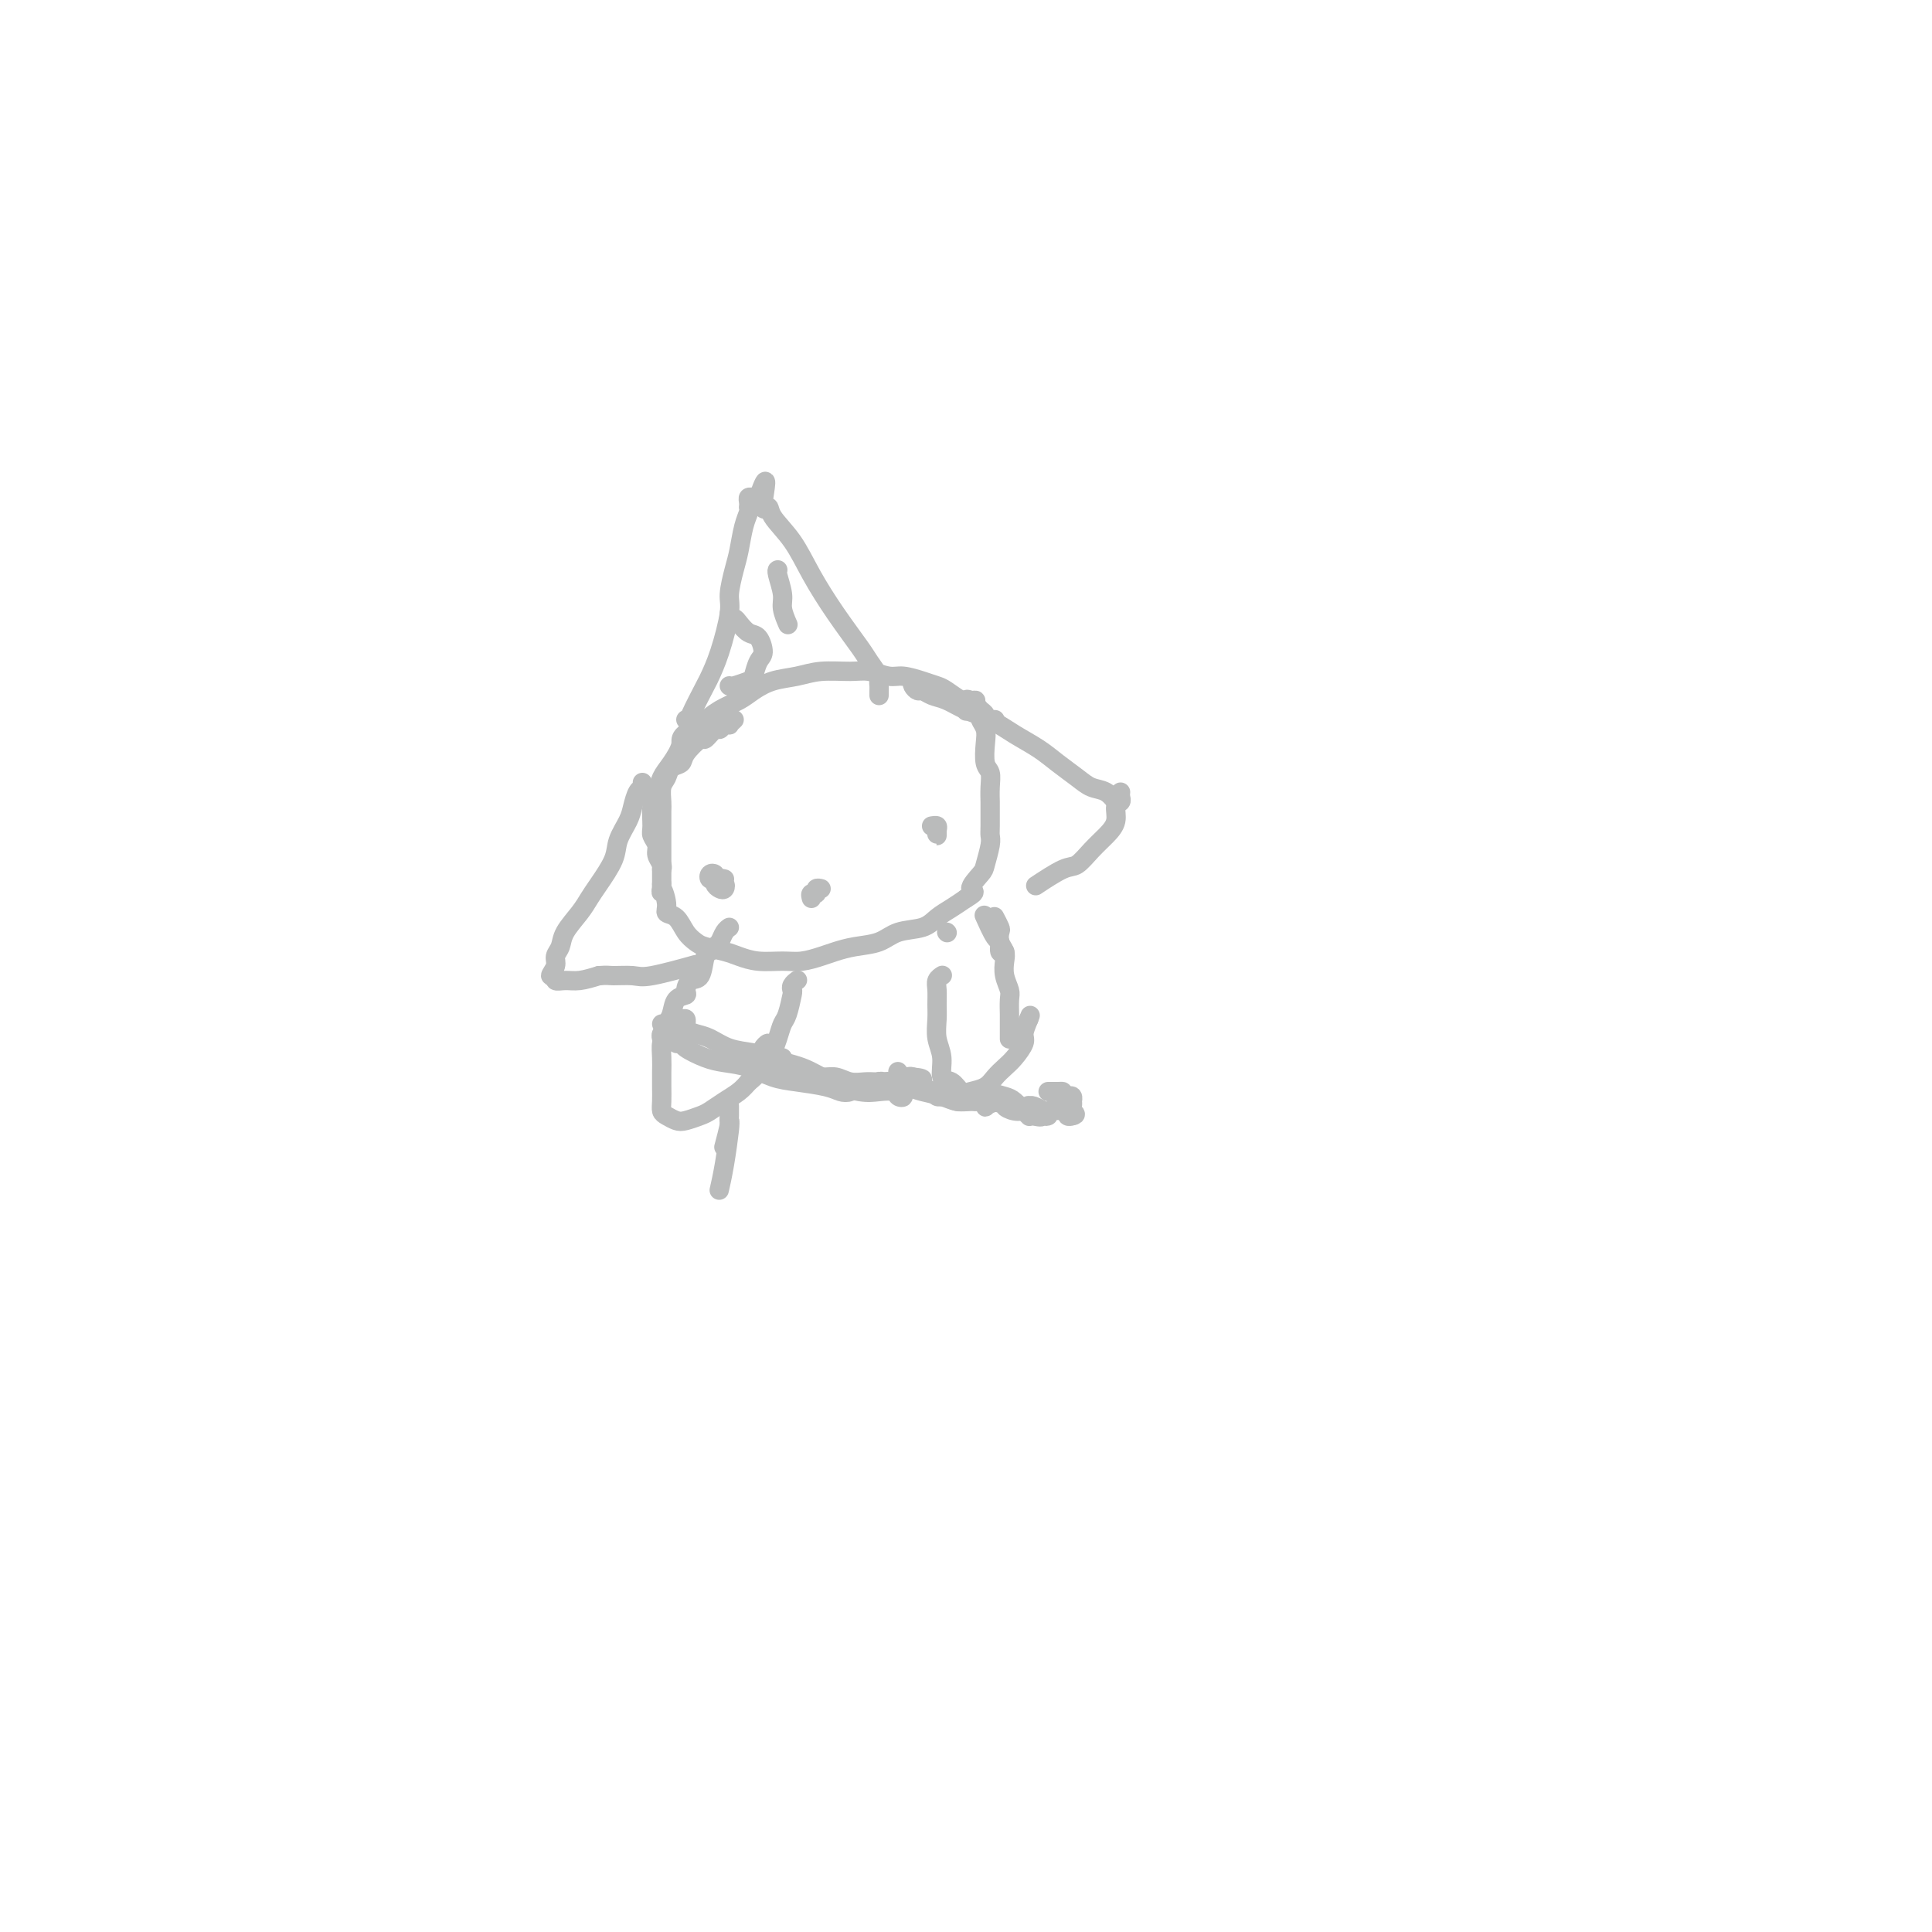 <svg viewBox='0 0 400 400' version='1.1' xmlns='http://www.w3.org/2000/svg' xmlns:xlink='http://www.w3.org/1999/xlink'><g fill='none' stroke='#BABBBB' stroke-width='4' stroke-linecap='round' stroke-linejoin='round'><path d='M206,149c-0.302,-0.024 -0.605,-0.047 -1,0c-0.395,0.047 -0.884,0.166 -1,0c-0.116,-0.166 0.139,-0.617 0,-1c-0.139,-0.383 -0.674,-0.698 -1,-1c-0.326,-0.302 -0.443,-0.592 -1,-1c-0.557,-0.408 -1.555,-0.935 -2,-1c-0.445,-0.065 -0.339,0.332 -1,0c-0.661,-0.332 -2.090,-1.394 -3,-2c-0.910,-0.606 -1.300,-0.755 -2,-1c-0.700,-0.245 -1.711,-0.587 -3,-1c-1.289,-0.413 -2.858,-0.896 -4,-1c-1.142,-0.104 -1.858,0.171 -3,0c-1.142,-0.171 -2.710,-0.790 -4,-1c-1.290,-0.210 -2.302,-0.012 -4,0c-1.698,0.012 -4.081,-0.162 -6,0c-1.919,0.162 -3.374,0.662 -5,1c-1.626,0.338 -3.425,0.516 -5,1c-1.575,0.484 -2.927,1.274 -4,2c-1.073,0.726 -1.866,1.388 -3,2c-1.134,0.612 -2.610,1.175 -4,2c-1.390,0.825 -2.695,1.913 -4,3'/><path d='M145,150c-4.681,2.403 -3.885,2.911 -4,4c-0.115,1.089 -1.141,2.761 -2,4c-0.859,1.239 -1.552,2.047 -2,3c-0.448,0.953 -0.652,2.051 -1,3c-0.348,0.949 -0.840,1.749 -1,3c-0.160,1.251 0.014,2.955 0,4c-0.014,1.045 -0.214,1.433 0,2c0.214,0.567 0.842,1.315 1,2c0.158,0.685 -0.154,1.308 0,2c0.154,0.692 0.773,1.453 1,2c0.227,0.547 0.061,0.878 0,1c-0.061,0.122 -0.016,0.033 0,0c0.016,-0.033 0.005,-0.009 0,0c-0.005,0.009 -0.002,0.005 0,0'/><path d='M152,149c-0.446,0.413 -0.892,0.826 -1,1c-0.108,0.174 0.121,0.107 0,0c-0.121,-0.107 -0.594,-0.256 -1,0c-0.406,0.256 -0.747,0.915 -1,1c-0.253,0.085 -0.420,-0.405 -1,0c-0.580,0.405 -1.574,1.704 -2,2c-0.426,0.296 -0.285,-0.412 -1,0c-0.715,0.412 -2.286,1.943 -3,3c-0.714,1.057 -0.569,1.638 -1,2c-0.431,0.362 -1.436,0.504 -2,1c-0.564,0.496 -0.687,1.345 -1,2c-0.313,0.655 -0.816,1.116 -1,2c-0.184,0.884 -0.049,2.190 0,3c0.049,0.810 0.013,1.122 0,2c-0.013,0.878 -0.004,2.322 0,3c0.004,0.678 0.001,0.590 0,1c-0.001,0.410 -0.000,1.317 0,2c0.000,0.683 0.000,1.142 0,2c-0.000,0.858 -0.000,2.116 0,3c0.000,0.884 0.000,1.396 0,2c-0.000,0.604 -0.000,1.302 0,2'/><path d='M137,183c-0.068,3.170 -0.237,1.093 0,1c0.237,-0.093 0.879,1.796 1,3c0.121,1.204 -0.279,1.723 0,2c0.279,0.277 1.236,0.312 2,1c0.764,0.688 1.334,2.029 2,3c0.666,0.971 1.429,1.570 2,2c0.571,0.430 0.950,0.689 2,1c1.050,0.311 2.773,0.673 4,1c1.227,0.327 1.960,0.621 3,1c1.040,0.379 2.389,0.845 4,1c1.611,0.155 3.486,-0.000 5,0c1.514,0.000 2.667,0.156 4,0c1.333,-0.156 2.848,-0.623 4,-1c1.152,-0.377 1.943,-0.663 3,-1c1.057,-0.337 2.379,-0.723 4,-1c1.621,-0.277 3.539,-0.444 5,-1c1.461,-0.556 2.463,-1.500 4,-2c1.537,-0.500 3.608,-0.557 5,-1c1.392,-0.443 2.106,-1.273 3,-2c0.894,-0.727 1.970,-1.351 3,-2c1.030,-0.649 2.015,-1.325 3,-2'/><path d='M200,186c2.902,-1.680 1.156,-1.381 1,-2c-0.156,-0.619 1.279,-2.155 2,-3c0.721,-0.845 0.729,-0.997 1,-2c0.271,-1.003 0.805,-2.855 1,-4c0.195,-1.145 0.052,-1.583 0,-2c-0.052,-0.417 -0.013,-0.812 0,-2c0.013,-1.188 -0.000,-3.170 0,-4c0.000,-0.830 0.014,-0.508 0,-1c-0.014,-0.492 -0.055,-1.798 0,-3c0.055,-1.202 0.207,-2.301 0,-3c-0.207,-0.699 -0.772,-0.998 -1,-2c-0.228,-1.002 -0.118,-2.706 0,-4c0.118,-1.294 0.242,-2.179 0,-3c-0.242,-0.821 -0.852,-1.578 -1,-2c-0.148,-0.422 0.167,-0.507 0,-1c-0.167,-0.493 -0.815,-1.393 -1,-2c-0.185,-0.607 0.094,-0.922 0,-1c-0.094,-0.078 -0.561,0.082 -1,0c-0.439,-0.082 -0.849,-0.407 -1,0c-0.151,0.407 -0.043,1.545 0,2c0.043,0.455 0.022,0.228 0,0'/><path d='M189,141c-0.094,0.302 -0.189,0.605 0,1c0.189,0.395 0.660,0.883 1,1c0.340,0.117 0.547,-0.135 1,0c0.453,0.135 1.151,0.658 2,1c0.849,0.342 1.847,0.503 3,1c1.153,0.497 2.460,1.329 4,2c1.540,0.671 3.311,1.180 5,2c1.689,0.820 3.295,1.950 5,3c1.705,1.050 3.510,2.020 5,3c1.490,0.980 2.666,1.969 4,3c1.334,1.031 2.827,2.105 4,3c1.173,0.895 2.026,1.611 3,2c0.974,0.389 2.070,0.451 3,1c0.930,0.549 1.694,1.585 2,2c0.306,0.415 0.153,0.207 0,0'/><path d='M232,164c-0.033,0.321 -0.067,0.641 0,1c0.067,0.359 0.233,0.756 0,1c-0.233,0.244 -0.867,0.336 -1,1c-0.133,0.664 0.235,1.902 0,3c-0.235,1.098 -1.073,2.057 -2,3c-0.927,0.943 -1.945,1.872 -3,3c-1.055,1.128 -2.149,2.457 -3,3c-0.851,0.543 -1.460,0.300 -3,1c-1.540,0.700 -4.011,2.343 -5,3c-0.989,0.657 -0.494,0.329 0,0'/><path d='M133,162c0.087,0.383 0.174,0.766 0,1c-0.174,0.234 -0.608,0.318 -1,1c-0.392,0.682 -0.742,1.961 -1,3c-0.258,1.039 -0.426,1.839 -1,3c-0.574,1.161 -1.556,2.683 -2,4c-0.444,1.317 -0.350,2.428 -1,4c-0.650,1.572 -2.044,3.604 -3,5c-0.956,1.396 -1.476,2.156 -2,3c-0.524,0.844 -1.053,1.773 -2,3c-0.947,1.227 -2.311,2.753 -3,4c-0.689,1.247 -0.702,2.214 -1,3c-0.298,0.786 -0.880,1.391 -1,2c-0.120,0.609 0.222,1.221 0,2c-0.222,0.779 -1.008,1.726 -1,2c0.008,0.274 0.809,-0.126 1,0c0.191,0.126 -0.227,0.776 0,1c0.227,0.224 1.100,0.022 2,0c0.900,-0.022 1.829,0.137 3,0c1.171,-0.137 2.586,-0.568 4,-1'/><path d='M124,202c1.860,-0.146 2.009,-0.012 3,0c0.991,0.012 2.822,-0.100 4,0c1.178,0.100 1.702,0.412 4,0c2.298,-0.412 6.371,-1.546 8,-2c1.629,-0.454 0.815,-0.227 0,0'/><path d='M142,149c0.400,0.016 0.799,0.032 1,0c0.201,-0.032 0.203,-0.111 0,0c-0.203,0.111 -0.611,0.413 0,-1c0.611,-1.413 2.240,-4.539 3,-6c0.760,-1.461 0.652,-1.255 1,-2c0.348,-0.745 1.154,-2.441 2,-5c0.846,-2.559 1.732,-5.980 2,-8c0.268,-2.020 -0.082,-2.639 0,-4c0.082,-1.361 0.596,-3.465 1,-5c0.404,-1.535 0.697,-2.502 1,-4c0.303,-1.498 0.617,-3.529 1,-5c0.383,-1.471 0.834,-2.384 1,-3c0.166,-0.616 0.048,-0.936 0,-1c-0.048,-0.064 -0.024,0.126 0,0c0.024,-0.126 0.048,-0.570 0,-1c-0.048,-0.430 -0.167,-0.847 0,-1c0.167,-0.153 0.619,-0.044 1,0c0.381,0.044 0.690,0.022 1,0'/><path d='M157,103c2.489,-6.933 1.210,-1.267 1,1c-0.210,2.267 0.648,1.135 1,1c0.352,-0.135 0.199,0.727 1,2c0.801,1.273 2.556,2.959 4,5c1.444,2.041 2.577,4.438 4,7c1.423,2.562 3.138,5.288 5,8c1.862,2.712 3.872,5.409 5,7c1.128,1.591 1.374,2.075 2,3c0.626,0.925 1.632,2.290 2,3c0.368,0.710 0.099,0.765 0,1c-0.099,0.235 -0.026,0.651 0,1c0.026,0.349 0.007,0.633 0,1c-0.007,0.367 -0.002,0.819 0,1c0.002,0.181 0.001,0.090 0,0'/><path d='M151,127c0.026,0.419 0.051,0.837 0,1c-0.051,0.163 -0.179,0.069 0,0c0.179,-0.069 0.665,-0.114 1,0c0.335,0.114 0.518,0.385 1,1c0.482,0.615 1.264,1.573 2,2c0.736,0.427 1.426,0.324 2,1c0.574,0.676 1.033,2.132 1,3c-0.033,0.868 -0.559,1.147 -1,2c-0.441,0.853 -0.798,2.281 -1,3c-0.202,0.719 -0.250,0.729 -1,1c-0.750,0.271 -2.202,0.804 -3,1c-0.798,0.196 -0.942,0.056 -1,0c-0.058,-0.056 -0.029,-0.028 0,0'/><path d='M161,118c0.032,-0.010 0.065,-0.020 0,0c-0.065,0.020 -0.227,0.069 0,1c0.227,0.931 0.844,2.744 1,4c0.156,1.256 -0.150,1.953 0,3c0.150,1.047 0.757,2.442 1,3c0.243,0.558 0.121,0.279 0,0'/><path d='M148,182c0.105,-0.391 0.209,-0.781 0,-1c-0.209,-0.219 -0.733,-0.265 -1,0c-0.267,0.265 -0.278,0.843 0,1c0.278,0.157 0.846,-0.105 1,0c0.154,0.105 -0.106,0.579 0,1c0.106,0.421 0.577,0.788 1,1c0.423,0.212 0.796,0.267 1,0c0.204,-0.267 0.237,-0.856 0,-1c-0.237,-0.144 -0.744,0.157 -1,0c-0.256,-0.157 -0.261,-0.773 0,-1c0.261,-0.227 0.789,-0.065 1,0c0.211,0.065 0.106,0.032 0,0'/><path d='M193,171c-0.113,0.021 -0.226,0.041 0,0c0.226,-0.041 0.793,-0.144 1,0c0.207,0.144 0.056,0.536 0,1c-0.056,0.464 -0.015,1.000 0,1c0.015,0.000 0.004,-0.536 0,-1c-0.004,-0.464 -0.001,-0.856 0,-1c0.001,-0.144 0.000,-0.041 0,0c-0.000,0.041 -0.000,0.021 0,0'/><path d='M168,186c-0.121,-0.453 -0.242,-0.906 0,-1c0.242,-0.094 0.848,0.171 1,0c0.152,-0.171 -0.152,-0.777 0,-1c0.152,-0.223 0.758,-0.064 1,0c0.242,0.064 0.121,0.032 0,0'/><path d='M142,214c-0.444,0.115 -0.889,0.230 -1,0c-0.111,-0.230 0.111,-0.804 0,-1c-0.111,-0.196 -0.555,-0.013 -1,0c-0.445,0.013 -0.890,-0.145 -1,0c-0.110,0.145 0.114,0.594 0,1c-0.114,0.406 -0.566,0.769 -1,1c-0.434,0.231 -0.848,0.330 -1,1c-0.152,0.670 -0.041,1.909 0,3c0.041,1.091 0.013,2.032 0,3c-0.013,0.968 -0.011,1.962 0,3c0.011,1.038 0.032,2.121 0,3c-0.032,0.879 -0.118,1.553 0,2c0.118,0.447 0.439,0.668 1,1c0.561,0.332 1.360,0.777 2,1c0.640,0.223 1.120,0.226 2,0c0.880,-0.226 2.161,-0.679 3,-1c0.839,-0.321 1.235,-0.509 2,-1c0.765,-0.491 1.898,-1.286 3,-2c1.102,-0.714 2.172,-1.347 3,-2c0.828,-0.653 1.414,-1.327 2,-2'/><path d='M155,224c1.895,-1.491 1.632,-1.719 2,-2c0.368,-0.281 1.368,-0.614 2,-1c0.632,-0.386 0.895,-0.825 1,-1c0.105,-0.175 0.053,-0.088 0,0'/><path d='M195,202c-0.030,0.019 -0.061,0.039 0,0c0.061,-0.039 0.213,-0.136 0,0c-0.213,0.136 -0.790,0.504 -1,1c-0.210,0.496 -0.052,1.121 0,2c0.052,0.879 -0.002,2.012 0,3c0.002,0.988 0.059,1.832 0,3c-0.059,1.168 -0.234,2.660 0,4c0.234,1.340 0.877,2.528 1,4c0.123,1.472 -0.273,3.229 0,4c0.273,0.771 1.214,0.554 2,1c0.786,0.446 1.418,1.553 2,2c0.582,0.447 1.114,0.234 2,0c0.886,-0.234 2.126,-0.489 3,-1c0.874,-0.511 1.382,-1.277 2,-2c0.618,-0.723 1.345,-1.404 2,-2c0.655,-0.596 1.237,-1.108 2,-2c0.763,-0.892 1.705,-2.163 2,-3c0.295,-0.837 -0.059,-1.239 0,-2c0.059,-0.761 0.529,-1.880 1,-3'/><path d='M213,211c0.500,-1.333 0.250,-0.667 0,0'/><path d='M139,215c0.452,-0.118 0.904,-0.235 1,0c0.096,0.235 -0.163,0.823 0,1c0.163,0.177 0.748,-0.056 1,0c0.252,0.056 0.170,0.400 1,1c0.830,0.600 2.572,1.456 4,2c1.428,0.544 2.543,0.775 4,1c1.457,0.225 3.258,0.442 5,1c1.742,0.558 3.426,1.457 5,2c1.574,0.543 3.039,0.730 5,1c1.961,0.270 4.417,0.622 6,1c1.583,0.378 2.291,0.782 3,1c0.709,0.218 1.419,0.251 2,0c0.581,-0.251 1.035,-0.785 1,-1c-0.035,-0.215 -0.558,-0.110 -1,0c-0.442,0.110 -0.804,0.226 -1,0c-0.196,-0.226 -0.228,-0.792 -1,-1c-0.772,-0.208 -2.285,-0.056 -3,0c-0.715,0.056 -0.633,0.016 -1,0c-0.367,-0.016 -1.184,-0.008 -2,0'/><path d='M168,224c-1.718,-0.337 -1.514,-0.679 -2,-1c-0.486,-0.321 -1.662,-0.622 -2,-1c-0.338,-0.378 0.160,-0.834 0,-1c-0.160,-0.166 -0.980,-0.042 -1,0c-0.020,0.042 0.760,0.001 1,0c0.240,-0.001 -0.060,0.037 0,0c0.060,-0.037 0.480,-0.150 1,0c0.520,0.150 1.140,0.562 2,1c0.860,0.438 1.961,0.902 3,1c1.039,0.098 2.018,-0.170 3,0c0.982,0.170 1.969,0.778 3,1c1.031,0.222 2.108,0.060 3,0c0.892,-0.060 1.601,-0.016 2,0c0.399,0.016 0.488,0.005 1,0c0.512,-0.005 1.447,-0.005 2,0c0.553,0.005 0.726,0.015 1,0c0.274,-0.015 0.651,-0.056 1,0c0.349,0.056 0.671,0.207 1,0c0.329,-0.207 0.665,-0.774 1,-1c0.335,-0.226 0.667,-0.113 1,0'/><path d='M189,223c3.889,0.378 1.111,0.822 0,1c-1.111,0.178 -0.556,0.089 0,0'/><path d='M186,222c-0.089,-0.122 -0.178,-0.244 0,0c0.178,0.244 0.624,0.853 1,1c0.376,0.147 0.682,-0.168 1,0c0.318,0.168 0.648,0.819 1,1c0.352,0.181 0.725,-0.109 1,0c0.275,0.109 0.451,0.618 1,1c0.549,0.382 1.470,0.637 2,1c0.530,0.363 0.670,0.833 1,1c0.330,0.167 0.851,0.031 1,0c0.149,-0.031 -0.072,0.044 0,0c0.072,-0.044 0.439,-0.208 1,0c0.561,0.208 1.316,0.788 2,1c0.684,0.212 1.297,0.057 2,0c0.703,-0.057 1.497,-0.015 2,0c0.503,0.015 0.715,0.004 1,0c0.285,-0.004 0.642,-0.002 1,0'/><path d='M204,228c2.619,0.929 0.167,0.250 -1,0c-1.167,-0.250 -1.048,-0.071 -1,0c0.048,0.071 0.024,0.036 0,0'/><path d='M140,213c-0.391,0.122 -0.781,0.243 -1,0c-0.219,-0.243 -0.265,-0.851 0,-1c0.265,-0.149 0.841,0.160 1,0c0.159,-0.160 -0.101,-0.790 0,-1c0.101,-0.210 0.561,-0.001 1,0c0.439,0.001 0.855,-0.207 1,0c0.145,0.207 0.019,0.828 0,1c-0.019,0.172 0.069,-0.105 0,0c-0.069,0.105 -0.294,0.591 0,1c0.294,0.409 1.106,0.739 2,1c0.894,0.261 1.868,0.451 3,1c1.132,0.549 2.420,1.455 4,2c1.580,0.545 3.451,0.727 5,1c1.549,0.273 2.774,0.636 4,1'/><path d='M160,219c3.243,0.926 1.350,0.240 1,0c-0.350,-0.240 0.845,-0.035 1,0c0.155,0.035 -0.728,-0.101 -1,0c-0.272,0.101 0.066,0.438 0,0c-0.066,-0.438 -0.535,-1.650 -1,-2c-0.465,-0.350 -0.924,0.161 -1,0c-0.076,-0.161 0.232,-0.994 0,-1c-0.232,-0.006 -1.005,0.817 -1,1c0.005,0.183 0.787,-0.273 1,0c0.213,0.273 -0.145,1.275 1,2c1.145,0.725 3.792,1.174 6,2c2.208,0.826 3.978,2.029 6,3c2.022,0.971 4.298,1.711 6,2c1.702,0.289 2.830,0.126 4,0c1.170,-0.126 2.382,-0.215 3,0c0.618,0.215 0.644,0.734 1,1c0.356,0.266 1.044,0.277 1,0c-0.044,-0.277 -0.820,-0.844 -1,-1c-0.180,-0.156 0.234,0.098 0,0c-0.234,-0.098 -1.117,-0.549 -2,-1'/><path d='M184,225c1.691,-0.072 -0.080,-0.751 -1,-1c-0.920,-0.249 -0.987,-0.067 -1,0c-0.013,0.067 0.030,0.021 0,0c-0.030,-0.021 -0.133,-0.017 0,0c0.133,0.017 0.504,0.046 1,0c0.496,-0.046 1.119,-0.166 2,0c0.881,0.166 2.021,0.619 3,1c0.979,0.381 1.796,0.690 3,1c1.204,0.310 2.796,0.623 4,1c1.204,0.377 2.021,0.820 3,1c0.979,0.180 2.119,0.097 3,0c0.881,-0.097 1.502,-0.208 2,0c0.498,0.208 0.871,0.735 1,1c0.129,0.265 0.013,0.267 0,0c-0.013,-0.267 0.076,-0.804 0,-1c-0.076,-0.196 -0.316,-0.053 -1,0c-0.684,0.053 -1.812,0.014 -2,0c-0.188,-0.014 0.565,-0.004 1,0c0.435,0.004 0.553,0.001 1,0c0.447,-0.001 1.224,-0.001 2,0'/><path d='M205,228c3.843,0.629 2.950,0.701 3,1c0.050,0.299 1.042,0.824 2,1c0.958,0.176 1.882,0.002 2,0c0.118,-0.002 -0.571,0.167 -1,0c-0.429,-0.167 -0.597,-0.669 -1,-1c-0.403,-0.331 -1.040,-0.492 -2,-1c-0.960,-0.508 -2.241,-1.364 -3,-2c-0.759,-0.636 -0.995,-1.054 -1,-1c-0.005,0.054 0.223,0.578 1,1c0.777,0.422 2.104,0.741 3,1c0.896,0.259 1.362,0.459 2,1c0.638,0.541 1.448,1.424 2,2c0.552,0.576 0.847,0.844 1,1c0.153,0.156 0.163,0.199 0,0c-0.163,-0.199 -0.501,-0.639 -1,-1c-0.499,-0.361 -1.161,-0.644 -2,-1c-0.839,-0.356 -1.855,-0.786 -2,-1c-0.145,-0.214 0.580,-0.212 1,0c0.420,0.212 0.536,0.634 1,1c0.464,0.366 1.275,0.676 2,1c0.725,0.324 1.362,0.662 2,1'/><path d='M214,231c1.767,0.468 1.686,0.139 2,0c0.314,-0.139 1.024,-0.089 1,0c-0.024,0.089 -0.781,0.216 -1,0c-0.219,-0.216 0.099,-0.776 0,-1c-0.099,-0.224 -0.615,-0.112 -1,0c-0.385,0.112 -0.637,0.225 -1,0c-0.363,-0.225 -0.836,-0.789 -1,-1c-0.164,-0.211 -0.019,-0.070 0,0c0.019,0.070 -0.090,0.070 0,0c0.090,-0.070 0.377,-0.211 1,0c0.623,0.211 1.581,0.775 2,1c0.419,0.225 0.298,0.112 1,0c0.702,-0.112 2.228,-0.222 3,0c0.772,0.222 0.792,0.778 1,1c0.208,0.222 0.604,0.111 1,0'/><path d='M222,231c1.238,-0.183 0.332,-0.641 0,-1c-0.332,-0.359 -0.092,-0.618 0,-1c0.092,-0.382 0.036,-0.887 0,-1c-0.036,-0.113 -0.051,0.166 0,0c0.051,-0.166 0.168,-0.775 0,-1c-0.168,-0.225 -0.619,-0.064 -1,0c-0.381,0.064 -0.690,0.032 -1,0'/><path d='M220,227c-0.261,-0.845 0.088,-0.959 0,-1c-0.088,-0.041 -0.611,-0.011 -1,0c-0.389,0.011 -0.643,0.003 -1,0c-0.357,-0.003 -0.816,-0.001 -1,0c-0.184,0.001 -0.092,0.000 0,0'/><path d='M196,193c0.000,0.000 0.100,0.100 0.1,0.1'/><path d='M209,215c0.000,0.099 0.000,0.197 0,0c-0.000,-0.197 -0.000,-0.690 0,-1c0.000,-0.310 0.001,-0.438 0,-1c-0.001,-0.562 -0.004,-1.557 0,-2c0.004,-0.443 0.015,-0.335 0,-1c-0.015,-0.665 -0.056,-2.104 0,-3c0.056,-0.896 0.207,-1.251 0,-2c-0.207,-0.749 -0.774,-1.892 -1,-3c-0.226,-1.108 -0.112,-2.179 0,-3c0.112,-0.821 0.223,-1.390 0,-2c-0.223,-0.610 -0.778,-1.260 -1,-2c-0.222,-0.740 -0.111,-1.569 0,-2c0.111,-0.431 0.222,-0.462 0,-1c-0.222,-0.538 -0.778,-1.582 -1,-2c-0.222,-0.418 -0.111,-0.209 0,0'/><path d='M208,197c-0.437,0.228 -0.874,0.456 -1,0c-0.126,-0.456 0.059,-1.596 0,-2c-0.059,-0.404 -0.362,-0.070 -1,-1c-0.638,-0.930 -1.611,-3.123 -2,-4c-0.389,-0.877 -0.195,-0.439 0,0'/><path d='M137,215c0.032,0.088 0.065,0.177 0,0c-0.065,-0.177 -0.226,-0.618 0,-1c0.226,-0.382 0.839,-0.704 1,-1c0.161,-0.296 -0.129,-0.564 0,-1c0.129,-0.436 0.678,-1.038 1,-2c0.322,-0.962 0.419,-2.282 1,-3c0.581,-0.718 1.647,-0.834 2,-1c0.353,-0.166 -0.008,-0.383 0,-1c0.008,-0.617 0.383,-1.633 1,-2c0.617,-0.367 1.475,-0.086 2,-1c0.525,-0.914 0.718,-3.022 1,-4c0.282,-0.978 0.654,-0.826 1,-1c0.346,-0.174 0.667,-0.674 1,-1c0.333,-0.326 0.677,-0.479 1,-1c0.323,-0.521 0.625,-1.409 1,-2c0.375,-0.591 0.821,-0.883 1,-1c0.179,-0.117 0.089,-0.058 0,0'/><path d='M160,219c0.024,0.044 0.048,0.089 0,0c-0.048,-0.089 -0.167,-0.311 0,-1c0.167,-0.689 0.619,-1.844 1,-3c0.381,-1.156 0.689,-2.313 1,-3c0.311,-0.687 0.623,-0.906 1,-2c0.377,-1.094 0.819,-3.064 1,-4c0.181,-0.936 0.100,-0.839 0,-1c-0.100,-0.161 -0.219,-0.582 0,-1c0.219,-0.418 0.777,-0.834 1,-1c0.223,-0.166 0.112,-0.083 0,0'/><path d='M137,212c0.833,0.833 1.667,1.667 2,2c0.333,0.333 0.167,0.167 0,0'/><path d='M151,229c-0.002,0.340 -0.004,0.680 0,1c0.004,0.320 0.015,0.619 0,1c-0.015,0.381 -0.056,0.844 0,1c0.056,0.156 0.207,0.003 0,1c-0.207,0.997 -0.774,3.142 -1,4c-0.226,0.858 -0.113,0.429 0,0'/><path d='M151,232c0.006,0.407 0.012,0.814 0,1c-0.012,0.186 -0.042,0.152 0,0c0.042,-0.152 0.156,-0.422 0,1c-0.156,1.422 -0.580,4.537 -1,7c-0.420,2.463 -0.834,4.275 -1,5c-0.166,0.725 -0.083,0.362 0,0'/></g>
</svg>